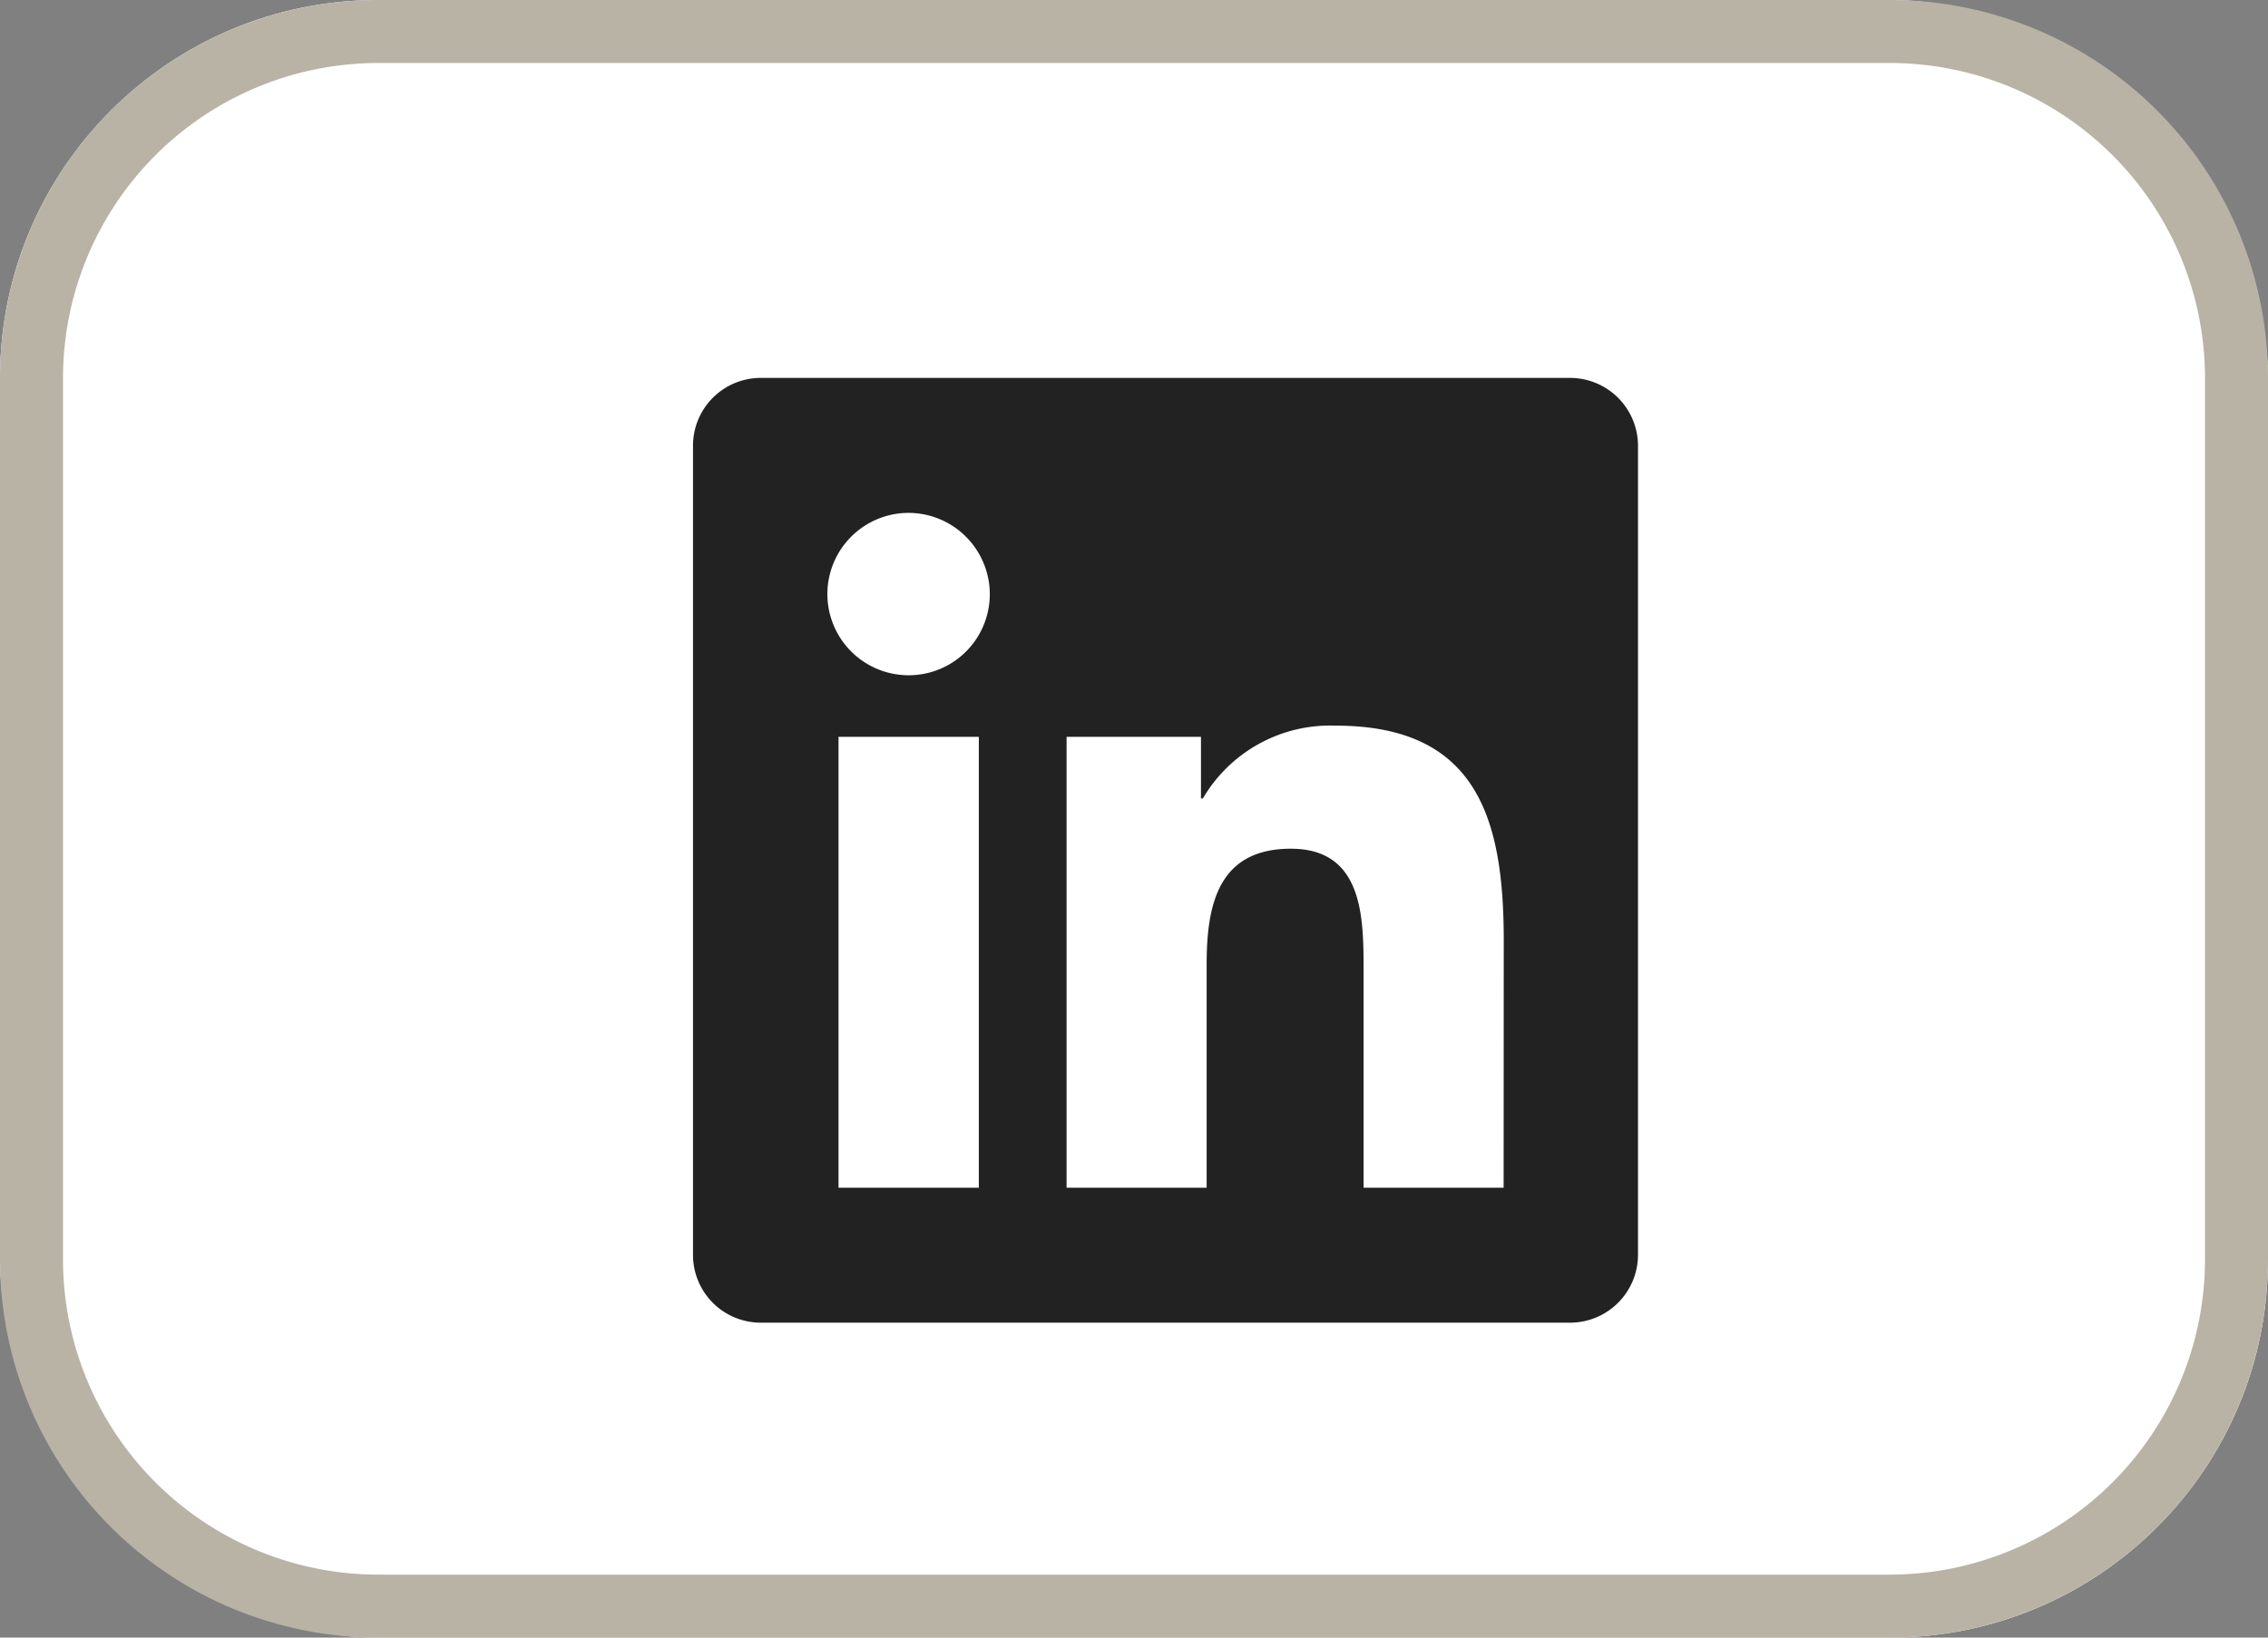 <svg xmlns="http://www.w3.org/2000/svg" width="36" height="26" viewBox="0 0 36 26">
  <rect x="0" y="0" width="36" height="26" fill="#808080" stroke="none"/>
  <g id="Linkedin-share" transform="translate(-1544 -3969)">
    <g id="Group_63" data-name="Group 63" transform="translate(78 1053)">
      <rect id="Rectangle_74" data-name="Rectangle 74" width="36" height="26" rx="6" transform="translate(1466 2916)" fill="#fff"/>
      <path id="Rectangle_74_-_Outline" data-name="Rectangle 74 - Outline" d="M6,1A5.006,5.006,0,0,0,1,6V20a5.006,5.006,0,0,0,5,5H30a5.006,5.006,0,0,0,5-5V6a5.006,5.006,0,0,0-5-5H6M6,0H30a6,6,0,0,1,6,6V20a6,6,0,0,1-6,6H6a6,6,0,0,1-6-6V6A6,6,0,0,1,6,0Z" transform="translate(1466 2916)" fill="#b9b3a5"/>
      <path id="Path_103" data-name="Path 103" d="M13.929-9.75H1.068A1.076,1.076,0,0,0,0-8.669V4.169A1.076,1.076,0,0,0,1.068,5.25h12.86A1.079,1.079,0,0,0,15,4.169V-8.669A1.079,1.079,0,0,0,13.929-9.75ZM4.533,3.107H2.31V-4.051H4.537V3.107ZM3.422-5.029A1.29,1.29,0,0,1,2.133-6.318,1.29,1.29,0,0,1,3.422-7.607,1.292,1.292,0,0,1,4.711-6.318,1.287,1.287,0,0,1,3.422-5.029Zm9.445,8.136H10.644V-.375c0-.83-.017-1.9-1.155-1.9-1.158,0-1.336.9-1.336,1.838V3.107H5.93V-4.051H8.063v.978h.03A2.342,2.342,0,0,1,10.2-4.229c2.25,0,2.669,1.483,2.669,3.412Z" transform="translate(1477 2931.75)" fill="#222"/>
    </g>
  </g>
</svg>
